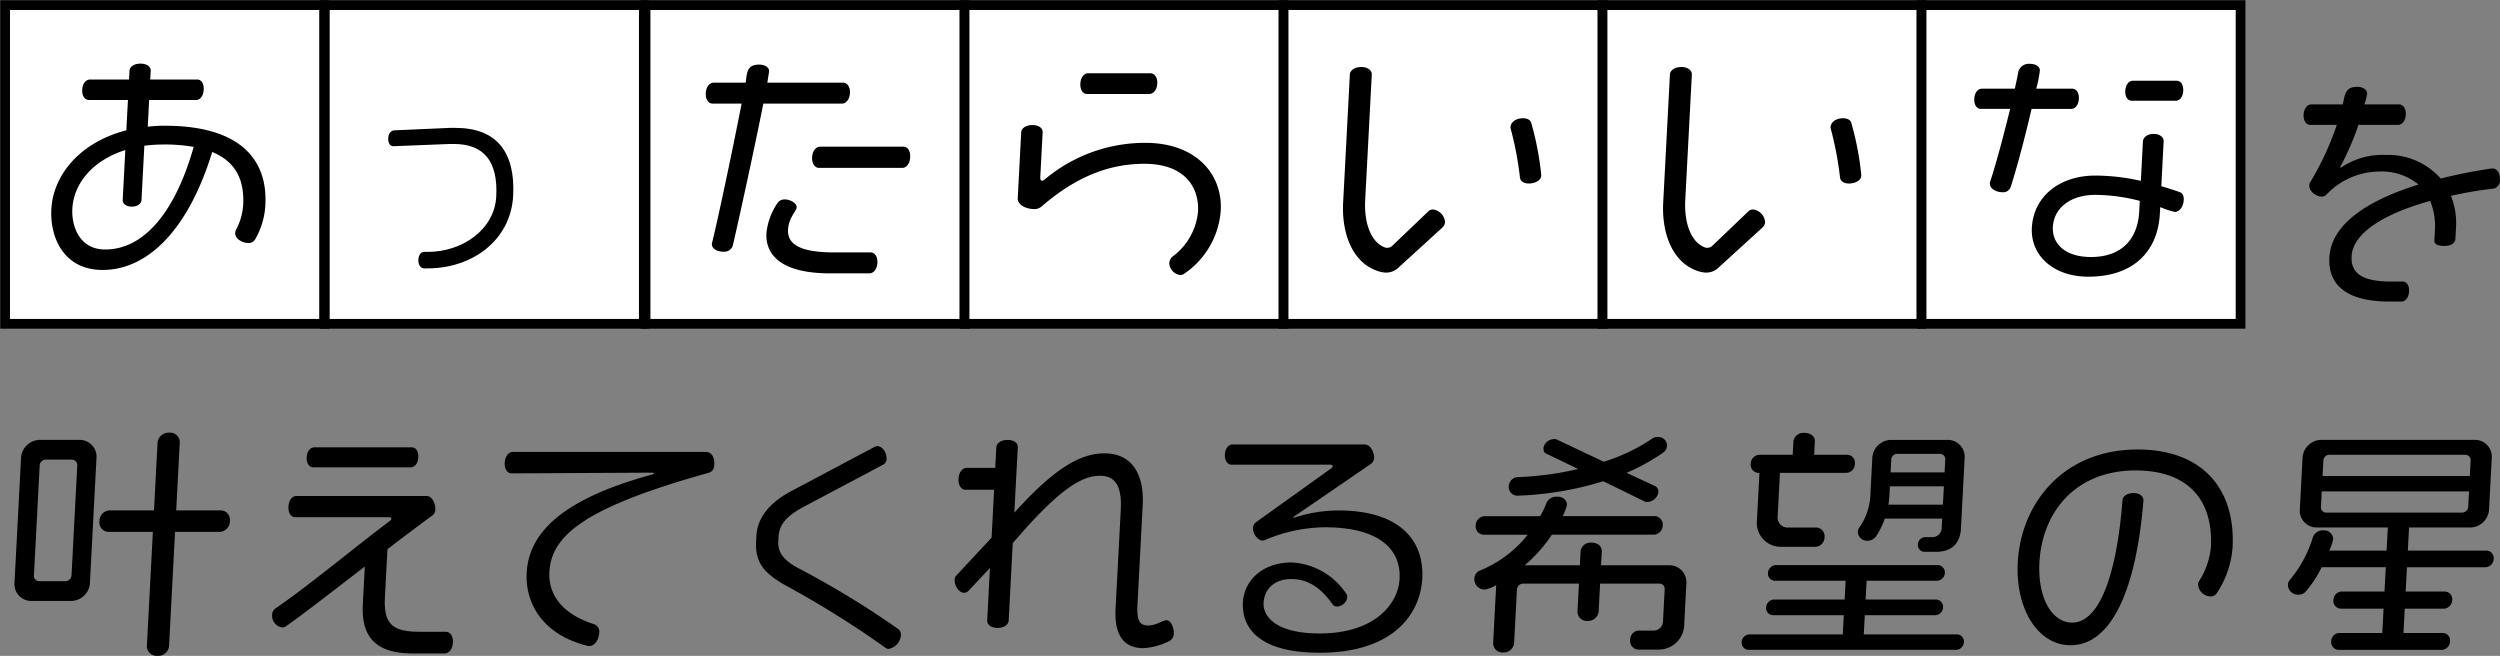 <svg xmlns="http://www.w3.org/2000/svg" xmlns:xlink="http://www.w3.org/1999/xlink" width="385" height="101" viewBox="0 0 385 101">
  <rect x="0" y="0" width="385" height="101" fill="#808080" stroke="none"/>
  <defs>
    <clipPath id="clip-path">
      <rect id="長方形_5273" data-name="長方形 5273" width="385" height="101" fill="none"/>
    </clipPath>
  </defs>
  <g id="グループ_59460" data-name="グループ 59460" transform="translate(0 0)">
    <g id="グループ_59459" data-name="グループ 59459" transform="translate(0 0)" clip-path="url(#clip-path)">
      <path id="パス_11263" data-name="パス 11263" d="M367.914,28.454a57.552,57.552,0,0,0-6.592,1.112,11.233,11.233,0,0,1,.783,4.895l-.092,1.743c-.033.631-.687,1.075-1.652,1.075-1,0-1.621-.221-1.588-.853l.081-1.52a10.252,10.252,0,0,0-.727-4.56c-7.082,1.965-11.913,4.931-12.1,8.527-.146,2.78,1.875,3.893,6.143,3.893h1.744c.594,0,1.009.592.96,1.521-.05.964-.565,1.556-1.159,1.556h-1.892c-6.718,0-9.437-2.67-9.221-6.785.268-5.117,5.844-8.788,13.729-11.235a8.924,8.924,0,0,0-6.093-2,11.291,11.291,0,0,0-8.094,3.56.95.95,0,0,1-.757.3c-.668,0-1.931-.705-1.876-1.743a.976.976,0,0,1,.176-.519,45.386,45.386,0,0,0,4.063-8.789h-4.121c-.593,0-1.043-.629-.993-1.593.047-.891.565-1.556,1.158-1.556h4.863c.372-1.41.29-2.707,2.258-2.707.928,0,1.533.519,1.5,1.075a8.951,8.951,0,0,1-.42,1.633h5.345c.631,0,1.079.666,1.032,1.556-.05.964-.566,1.593-1.2,1.593h-6.088a43.252,43.252,0,0,1-2.83,6.527l.108.074a11.392,11.392,0,0,1,6.933-1.966,10.8,10.8,0,0,1,8.457,3.635,78.432,78.432,0,0,1,7.876-1.558h.112c.743,0,1.178.891,1.132,1.743a1.331,1.331,0,0,1-.962,1.372" transform="translate(16.121 0.595)"/>
      <path id="パス_11264" data-name="パス 11264" d="M10.819,89.582H4.769A2.59,2.59,0,0,1,2.13,86.8L3.14,67.558a2.937,2.937,0,0,1,2.929-2.781h6.05a2.589,2.589,0,0,1,2.639,2.781L13.748,86.8a2.935,2.935,0,0,1-2.929,2.781M11.8,68.708a.855.855,0,0,0-.881-.891H6.95a.937.937,0,0,0-.938.891L5.126,85.615a.834.834,0,0,0,.84.928H9.938a.98.98,0,0,0,.977-.928Zm22.03,10.232H26.856l-.928,17.686a1.684,1.684,0,0,1-1.744,1.409,1.533,1.533,0,0,1-1.671-1.409l.928-17.686H16.5a1.458,1.458,0,0,1-1.284-1.669,1.64,1.64,0,0,1,1.457-1.631h6.941l.554-10.566a1.743,1.743,0,0,1,1.82-1.41,1.482,1.482,0,0,1,1.6,1.41l-.554,10.566h6.977a1.448,1.448,0,0,1,1.29,1.631,1.657,1.657,0,0,1-1.462,1.669" transform="translate(0.101 2.965)"/>
      <path id="パス_11265" data-name="パス 11265" d="M66.569,97.565h-4.9c-5.309,0-7.978-2.187-7.7-7.528l.307-5.858c-4.485,3.448-9.092,7.044-12.137,9.2a.887.887,0,0,1-.567.185,1.827,1.827,0,0,1-1.563-2.041,1.179,1.179,0,0,1,.454-.852c5-3.411,12.689-9.79,17.594-13.459.194-.149.313-.3.32-.408.007-.149-.175-.223-.471-.223H43.579c-.667,0-1.117-.63-1.063-1.632s.568-1.632,1.235-1.632H63.795c.892,0,1.381,1.262,1.338,2.077a1.114,1.114,0,0,1-.456.926c-1.737,1.261-4.21,3.115-6.917,5.191l-.387,7.379c-.22,4.189,1.167,5.337,5.4,5.337h3.971c.667,0,1.152.668,1.1,1.633-.054,1.038-.61,1.706-1.277,1.706M61.354,68.9H46.321c-.594,0-1.046-.592-.994-1.556.048-.927.562-1.52,1.157-1.52H61.515c.594,0,1.044.592,1,1.52-.05.964-.565,1.556-1.158,1.556" transform="translate(1.905 3.066)"/>
      <path id="パス_11266" data-name="パス 11266" d="M105.558,69.725c-18.685,5.228-24.18,9.491-24.48,15.24-.188,3.558,2,6.524,6.925,8.082a1.192,1.192,0,0,1,.749,1.3c-.056,1.039-.664,2.04-1.555,2.04a.8.8,0,0,1-.3-.038c-7.07-1.779-9.556-6.747-9.321-11.234.32-6.081,5.345-11.309,19.165-15.091q.453-.11.457-.222c0-.074-.141-.111-.44-.111l-21.5.111c-.631,0-1.116-.63-1.064-1.632s.607-1.668,1.237-1.668h29.732c1,0,1.358,1,1.311,1.891-.04.779-.282,1.148-.923,1.334" transform="translate(3.532 3.097)"/>
      <path id="パス_11267" data-name="パス 11267" d="M131.588,96.868a.8.8,0,0,1-.546-.186,148.346,148.346,0,0,0-15.312-9.566c-3.534-1.964-4.741-3.707-4.58-6.786l.045-.852c.169-3.226,2.587-5.449,5.487-6.97L129.4,65.759a.9.9,0,0,1,.416-.111c.778,0,1.469,1,1.42,1.929a1.008,1.008,0,0,1-.531.926l-11.875,6.3c-2.9,1.521-4.116,2.782-4.226,4.858l-.035.667c-.08,1.521.632,2.818,3.087,4.117a137.3,137.3,0,0,1,15.395,9.38,1.064,1.064,0,0,1,.4.926,2.32,2.32,0,0,1-1.856,2.114" transform="translate(5.291 3.057)"/>
      <path id="パス_11268" data-name="パス 11268" d="M173.431,95.687A10.087,10.087,0,0,1,169.4,96.8c-2.932,0-4.5-1.89-4.284-6.081l.8-15.2c.188-3.56-.763-5.265-3.213-5.265-3.118,0-6.782,2.632-13.424,10.382l-.623,11.9c-.035.631-.692,1.149-1.7,1.149s-1.643-.518-1.609-1.149l.424-8.083-3.3,3.523a.963.963,0,0,1-.646.3c-.89,0-1.536-1.149-1.491-2a.978.978,0,0,1,.3-.705l5.39-5.783.387-7.378h-4.38c-.667,0-1.152-.668-1.1-1.706.052-1,.608-1.669,1.275-1.669h4.38l.166-3.15c.035-.669.728-1.15,1.731-1.15s1.608.481,1.574,1.15l-.528,10.047C155.4,69.437,159.469,66.8,163.4,66.8c4.491,0,6.122,3.6,5.9,7.862l-.814,15.5c-.13,2.485.392,3.151,1.654,3.151s2.232-.815,2.789-.815c.78,0,1.194,1.3,1.156,2.039a1.276,1.276,0,0,1-.654,1.149" transform="translate(6.681 3.014)"/>
      <path id="パス_11269" data-name="パス 11269" d="M194.643,97.473c-9.725,0-11.994-4.153-11.808-7.712s3.184-6.191,7.488-6.191a10.742,10.742,0,0,1,8.5,4.931.716.716,0,0,1,.09.407,1.659,1.659,0,0,1-1.523,1.446.834.834,0,0,1-.693-.26c-2-2.892-4.1-3.968-6.4-3.968-2.56,0-4.161,1.483-4.276,3.67-.108,2.076,1.87,4.71,8.625,4.71,8.464,0,12.115-4.523,12.319-8.418.229-4.375-2.924-7.934-11.535-7.934a24.19,24.19,0,0,0-9.2,1.964.633.633,0,0,1-.376.074c-.742,0-1.5-1.037-1.457-1.928a1.13,1.13,0,0,1,.454-.89l11.493-8.231c.232-.149.313-.3.316-.37.007-.148-.134-.26-.468-.26H181.091c-.63,0-1.08-.63-1.031-1.557s.564-1.558,1.194-1.558H201.52c1.114,0,1.558,1.446,1.525,2.077a1.191,1.191,0,0,1-.456.889l-11.973,8.2-.007.148a22.132,22.132,0,0,1,6.927-1.149c9.465,0,13.231,4.634,12.925,10.456-.282,5.375-4.351,11.457-15.819,11.457" transform="translate(8.572 3.046)"/>
      <path id="パス_11270" data-name="パス 11270" d="M244.886,97.043h-2.97a1.325,1.325,0,0,1-1.183-1.483,1.4,1.4,0,0,1,1.226-1.446h2.414a1.456,1.456,0,0,0,1.409-1.41l.259-4.931a.8.8,0,0,0-.808-.89H236.1l-.229,4.375a1.67,1.67,0,0,1-1.7,1.373,1.449,1.449,0,0,1-1.562-1.373l.229-4.375h-8.611a.962.962,0,0,0-.937.89l-.438,8.343a1.629,1.629,0,0,1-1.668,1.371,1.446,1.446,0,0,1-1.561-1.371l.472-9.011a5.358,5.358,0,0,1-1.781.7,1.619,1.619,0,0,1-1.58-1.743,1.357,1.357,0,0,1,.842-1.186,18.058,18.058,0,0,0,7.379-5.526h-6.867a1.275,1.275,0,0,1-1.151-1.408,1.462,1.462,0,0,1,1.3-1.446h8.611a9.659,9.659,0,0,0,.914-1.853,1.69,1.69,0,0,1,1.732-1.15c1.076,0,1.522.7,1.49,1.3a7.428,7.428,0,0,1-.646,1.7H244.59a1.288,1.288,0,0,1,1.149,1.446,1.45,1.45,0,0,1-1.3,1.408H228.665a21.73,21.73,0,0,1-4.182,4.71h8.5l.112-2.15a1.535,1.535,0,0,1,1.7-1.335c.928,0,1.6.556,1.562,1.335l-.112,2.15h10.5a2.61,2.61,0,0,1,2.638,2.78l-.329,6.268a3.924,3.924,0,0,1-4.178,3.931m1-30.368a32.411,32.411,0,0,1-5.7,3.152l4.457,2.075a.97.97,0,0,1,.434.927,1.764,1.764,0,0,1-1.748,1.484.815.815,0,0,1-.511-.15l-6.224-3.04a50.086,50.086,0,0,1-13.332,2.226,1.354,1.354,0,0,1-1.225-1.41,1.492,1.492,0,0,1,1.263-1.446,47.345,47.345,0,0,0,9.42-1.26l-5-2.41c-.254-.112-.348-.445-.325-.891a1.683,1.683,0,0,1,1.664-1.3.938.938,0,0,1,.55.148l7.062,3.339a28.282,28.282,0,0,0,7.462-3.561,1.337,1.337,0,0,1,.83-.259,1.358,1.358,0,0,1,1.453,1.335,1.392,1.392,0,0,1-.537,1.037" transform="translate(10.318 2.995)"/>
      <path id="パス_11271" data-name="パス 11271" d="M289.112,97.108H257.042a1.1,1.1,0,0,1-1.013-1.224,1.22,1.22,0,0,1,1.137-1.148H271.6l.156-2.966H260.81a1.094,1.094,0,0,1-1.012-1.224,1.29,1.29,0,0,1,1.139-1.187h10.95l.152-2.892H261.088a1.1,1.1,0,0,1-1.013-1.186,1.3,1.3,0,0,1,1.14-1.223h25.092a1.14,1.14,0,0,1,1.012,1.223,1.258,1.258,0,0,1-1.139,1.186H275.268l-.152,2.892h10.912a1.133,1.133,0,0,1,1.015,1.187,1.242,1.242,0,0,1-1.142,1.224H274.99l-.156,2.966h14.4a1.071,1.071,0,0,1,1.015,1.148,1.241,1.241,0,0,1-1.14,1.224M272.205,69.855H261.923l-.35,6.674a1.54,1.54,0,0,0,1.652,1.743h4.38a1.349,1.349,0,0,1,1.185,1.483,1.476,1.476,0,0,1-1.34,1.484h-5.272a3.675,3.675,0,0,1-3.8-4.042l.386-7.342h-.223a1.251,1.251,0,0,1-1.115-1.409,1.408,1.408,0,0,1,1.26-1.372h5.2L264,64.923a1.577,1.577,0,0,1,1.734-1.224c.928,0,1.6.6,1.569,1.224l-.112,2.151h5.158a1.215,1.215,0,0,1,1.116,1.372,1.392,1.392,0,0,1-1.261,1.409m13.726,12.161h-1.819a1.043,1.043,0,0,1-.943-1.149,1.175,1.175,0,0,1,1.025-1.112h1.114a1.451,1.451,0,0,0,1.527-1.52l.07-1.334h-8.835a12.972,12.972,0,0,1-1.249,2.594,1.648,1.648,0,0,1-1.417.815,1.423,1.423,0,0,1-1.487-1.371,1.378,1.378,0,0,1,.26-.7,9.525,9.525,0,0,0,1.691-5.339l.28-5.34a2.936,2.936,0,0,1,2.929-2.781h8.649a2.59,2.59,0,0,1,2.639,2.781L289.8,78.383c-.134,2.558-1.64,3.633-3.867,3.633m1.235-10.085h-8.315l-.057,1.076a13.5,13.5,0,0,1-.164,1.743h8.387Zm.216-4.115a.829.829,0,0,0-.845-.891H280a.938.938,0,0,0-.938.891l-.1,1.964h8.314Z" transform="translate(12.189 2.966)"/>
      <path id="パス_11272" data-name="パス 11272" d="M327.2,88.354a1.044,1.044,0,0,1-.912.408,1.973,1.973,0,0,1-1.909-1.818,1.073,1.073,0,0,1,.177-.556,11.672,11.672,0,0,0,1.8-5.228c.371-7.044-3.316-11.791-11.593-11.791-9.354,0-14.41,6.525-14.81,14.164-.288,5.486,1.926,9.268,5.044,9.268,4.045,0,6.821-6.932,7.743-18.835.035-.631.727-1.114,1.729-1.114.928,0,1.533.52,1.5,1.151-1.146,14.089-5.065,22.284-11.226,22.284-5.048,0-8.5-5.637-8.13-12.718.479-9.121,7-17.427,18.47-17.427,9.762,0,15.1,5.859,14.613,15.092a14.654,14.654,0,0,1-2.489,7.119" transform="translate(14.12 3.08)"/>
      <path id="パス_11273" data-name="パス 11273" d="M366.834,84.341H354.66l-.2,3.746h6.088a1.167,1.167,0,0,1,1.082,1.3,1.365,1.365,0,0,1-1.22,1.334h-6.088l-.2,3.745h6.087a1.134,1.134,0,0,1,1.085,1.26,1.339,1.339,0,0,1-1.22,1.336h-16A1.18,1.18,0,0,1,343,95.723a1.286,1.286,0,0,1,1.217-1.26h6.644l.2-3.745h-6.644a1.2,1.2,0,0,1-1.081-1.334,1.326,1.326,0,0,1,1.219-1.3H351.2l.2-3.746H341.52a16.781,16.781,0,0,1-2.422,3.708,1.417,1.417,0,0,1-1.141.519,1.524,1.524,0,0,1-1.627-1.521,1.173,1.173,0,0,1,.22-.666,18.513,18.513,0,0,0,3.614-6.637,1.627,1.627,0,0,1,1.69-1.077A1.388,1.388,0,0,1,343.306,80a9.14,9.14,0,0,1-.613,1.779h8.833l.186-3.559H340.8a2.588,2.588,0,0,1-2.637-2.781l.416-7.935a2.937,2.937,0,0,1,2.929-2.781H365.08a2.589,2.589,0,0,1,2.638,2.781l-.417,7.935a2.936,2.936,0,0,1-2.93,2.781H354.98l-.185,3.559h12.174a1.152,1.152,0,0,1,1.047,1.26,1.323,1.323,0,0,1-1.181,1.3m-2.616-11.68h-22.68l-.125,2.374a.806.806,0,0,0,.843.89h20.861a.947.947,0,0,0,.975-.89Zm.248-4.745a.836.836,0,0,0-.881-.891H342.725a.913.913,0,0,0-.937.891l-.126,2.374h22.68Z" transform="translate(16.012 3.014)"/>
      <rect id="長方形_5259" data-name="長方形 5259" width="49.129" height="49.08" transform="translate(0.786 0.786)" fill="#fff"/>
      <rect id="長方形_5260" data-name="長方形 5260" width="49.129" height="49.08" transform="translate(0.786 0.786)" fill="none" stroke="#000" stroke-miterlimit="10" stroke-width="1.5"/>
      <rect id="長方形_5261" data-name="長方形 5261" width="49.129" height="49.08" transform="translate(50.021 0.786)" fill="#fff"/>
      <rect id="長方形_5262" data-name="長方形 5262" width="49.129" height="49.08" transform="translate(50.021 0.786)" fill="none" stroke="#000" stroke-miterlimit="10" stroke-width="1.5"/>
      <rect id="長方形_5263" data-name="長方形 5263" width="49.129" height="49.08" transform="translate(99.414 0.786)" fill="#fff"/>
      <rect id="長方形_5264" data-name="長方形 5264" width="49.129" height="49.08" transform="translate(99.414 0.786)" fill="none" stroke="#000" stroke-miterlimit="10" stroke-width="1.5"/>
      <rect id="長方形_5265" data-name="長方形 5265" width="49.129" height="49.08" transform="translate(148.542 0.786)" fill="#fff"/>
      <rect id="長方形_5266" data-name="長方形 5266" width="49.129" height="49.08" transform="translate(148.542 0.786)" fill="none" stroke="#000" stroke-miterlimit="10" stroke-width="1.5"/>
      <rect id="長方形_5267" data-name="長方形 5267" width="49.129" height="49.08" transform="translate(197.671 0.786)" fill="#fff"/>
      <rect id="長方形_5268" data-name="長方形 5268" width="49.129" height="49.08" transform="translate(197.671 0.786)" fill="none" stroke="#000" stroke-miterlimit="10" stroke-width="1.5"/>
      <rect id="長方形_5269" data-name="長方形 5269" width="49.129" height="49.08" transform="translate(246.791 0.786)" fill="#fff"/>
      <rect id="長方形_5270" data-name="長方形 5270" width="49.129" height="49.08" transform="translate(246.791 0.786)" fill="none" stroke="#000" stroke-miterlimit="10" stroke-width="1.5"/>
      <rect id="長方形_5271" data-name="長方形 5271" width="49.129" height="49.08" transform="translate(295.92 0.786)" fill="#fff"/>
      <rect id="長方形_5272" data-name="長方形 5272" width="49.129" height="49.08" transform="translate(295.92 0.786)" fill="none" stroke="#000" stroke-miterlimit="10" stroke-width="1.5"/>
      <path id="パス_11274" data-name="パス 11274" d="M38.93,36.429a1.121,1.121,0,0,1-1.031.556c-.929,0-2.085-.629-2.035-1.556A1.523,1.523,0,0,1,36,34.91a9.119,9.119,0,0,0,1.091-3.82c.2-3.856-1.172-6.636-4.77-8.119C28.563,35.206,22.238,41.138,15.447,41.138c-5.939,0-8.13-4.931-7.9-9.344.278-5.3,4.441-10.344,11.551-12.161l.245-4.672H13.331c-.631,0-1.08-.63-1.03-1.594.049-.927.565-1.556,1.2-1.556h6.012l.069-1.335c.034-.631.689-1.113,1.692-1.113s1.609.481,1.575,1.113l-.069,1.335h7.238c.632,0,1.043.629.994,1.556-.05.964-.529,1.594-1.16,1.594H22.61l-.216,4.116a20.79,20.79,0,0,1,2.68-.149c11.247,0,15.812,4.969,15.434,12.161a11.7,11.7,0,0,1-1.579,5.34M24.738,21.82a23.227,23.227,0,0,0-2.868.186l-.438,8.342c-.031.593-.611,1.038-1.5,1.038-.853,0-1.424-.445-1.393-1.038l.4-7.676c-4.945,1.557-7.95,5.08-8.158,9.048-.14,2.669,1.082,6.266,5.054,6.266,6.012,0,10.808-5.821,13.635-15.8a25.983,25.983,0,0,0-4.732-.37" transform="translate(0.359 0.436)"/>
      <path id="パス_11275" data-name="パス 11275" d="M63.146,40.453h-.565c-.5,0-.914-.534-.871-1.348.038-.723.408-1.192.878-1.192h.628c5.146,0,10.217-3.354,10.489-8.527.282-5.362-1.835-8.09-6.542-8.09H66.5l-8.647.345c-.5.031-.819-.533-.782-1.254.039-.752.437-1.161.942-1.192l8.522-.376h.91c6.369,0,9.215,3.794,8.866,10.441-.359,6.867-6.3,11.193-13.169,11.193" transform="translate(2.717 0.877)"/>
      <path id="パス_11276" data-name="パス 11276" d="M124.715,15.511h-12.1c-1.365,6.9-3.756,17.8-4.713,21.913a1.38,1.38,0,0,1-1.457.89c-.928,0-1.8-.445-1.756-1.223,0-.073.045-.148.049-.223.987-3.968,3.218-14.645,4.535-21.356h-4.453c-.667,0-1.118-.63-1.064-1.632.049-.964.566-1.594,1.233-1.594h4.9c.223-1.41.109-2.781,2.076-2.781.965,0,1.57.481,1.541,1.037l-.277,1.744h11.655c.631,0,1.118.63,1.068,1.594-.053,1-.606,1.632-1.237,1.632m4.233,26.141H122.9c-7.758,0-9.975-3-9.808-6.193a9.967,9.967,0,0,1,1.73-4.672,1.3,1.3,0,0,1,1.1-.519c.853,0,1.862.592,1.828,1.223-.028.557-1.234,1.594-1.329,3.411-.088,1.669.818,3.523,7.017,3.523h5.679c.631,0,1.117.63,1.065,1.594-.052,1-.6,1.633-1.236,1.633m5.084-16.242H121.189c-.631,0-1.116-.668-1.064-1.631.051-1,.606-1.632,1.236-1.632H134.2c.632,0,1.079.63,1.028,1.632-.051.963-.568,1.631-1.2,1.631" transform="translate(4.939 0.443)"/>
      <path id="パス_11277" data-name="パス 11277" d="M175.278,41.63a1.069,1.069,0,0,1-.643.222A1.922,1.922,0,0,1,172.95,40a1.385,1.385,0,0,1,.614-1.076,9.7,9.7,0,0,0,3.811-6.86c.194-3.707-2.027-7.342-8.261-7.342-5.791,0-10.846,2.263-15.863,6.6a1.67,1.67,0,0,1-1.171.372c-.965,0-2.533-.519-2.47-1.706l.532-10.122c.031-.63.762-1.113,1.728-1.113s1.607.482,1.576,1.113l-.366,6.935c-.016.333.086.518.269.518a.68.68,0,0,0,.46-.223,24.007,24.007,0,0,1,15.437-5.6c7.832,0,11.922,4.82,11.628,10.419a12.86,12.86,0,0,1-5.6,9.715m-5.416-27.661h-9.576c-.63,0-1.081-.63-1.029-1.594s.565-1.595,1.2-1.595h9.575c.632,0,1.12.631,1.069,1.595s-.6,1.594-1.235,1.594" transform="translate(7.122 0.502)"/>
      <path id="パス_11278" data-name="パス 11278" d="M212.759,34.553l-6.744,6.156a2.76,2.76,0,0,1-1.974.815,4.581,4.581,0,0,1-.956-.149c-4.1-1.149-5.9-5.709-5.639-10.678l1.033-19.688c.032-.63.729-1.15,1.768-1.15.965,0,1.643.52,1.61,1.15L200.84,30.363c-.2,3.893,1.1,6.637,3.106,7.305a1.131,1.131,0,0,0,1.092-.3l5.51-5.266a.976.976,0,0,1,.72-.3,2.1,2.1,0,0,1,1.865,1.964,1.13,1.13,0,0,1-.374.779M226.03,27.8c-.817,0-1.316-.407-1.361-.963a51.091,51.091,0,0,0-1.426-7.49.554.554,0,0,1-.024-.26c.035-.63.7-1.335,1.927-1.335.668,0,1.138.26,1.262.705a44.964,44.964,0,0,1,1.545,8.046c0,.037,0,.073-.005.111-.038.7-.917,1.186-1.918,1.186" transform="translate(9.399 0.459)"/>
      <path id="パス_11279" data-name="パス 11279" d="M259.81,34.553l-6.745,6.156a2.76,2.76,0,0,1-1.974.815,4.581,4.581,0,0,1-.956-.149c-4.1-1.149-5.9-5.709-5.639-10.678l1.033-19.688c.032-.63.729-1.15,1.768-1.15.965,0,1.643.52,1.61,1.15l-1.016,19.354c-.2,3.893,1.1,6.637,3.106,7.305a1.131,1.131,0,0,0,1.092-.3L257.6,32.1a.976.976,0,0,1,.72-.3,2.1,2.1,0,0,1,1.865,1.964,1.13,1.13,0,0,1-.374.779M273.081,27.8c-.817,0-1.316-.407-1.361-.963a51.1,51.1,0,0,0-1.426-7.49.554.554,0,0,1-.024-.26c.035-.63.7-1.335,1.927-1.335.668,0,1.138.26,1.262.705A44.963,44.963,0,0,1,275,26.508c0,.037,0,.073-.005.111-.038.7-.917,1.186-1.918,1.186" transform="translate(11.639 0.459)"/>
      <path id="パス_11280" data-name="パス 11280" d="M305.136,16.333h-6.088c-.91,3.892-2.123,8.638-3.231,12.05a1.189,1.189,0,0,1-1.265.778c-1.039,0-1.972-.593-1.931-1.372a.543.543,0,0,1,.049-.259c1.06-3.227,2.179-7.564,3.075-11.2h-4.491c-.632,0-1.083-.594-1.032-1.557s.565-1.558,1.2-1.558h5.047c.244-1.113.441-2.039.549-2.67A1.673,1.673,0,0,1,298.819,9.4c.965,0,1.533.481,1.5,1.038a18.39,18.39,0,0,1-.553,2.781h5.53c.632,0,1.081.593,1.031,1.558s-.564,1.557-1.194,1.557M321.08,32.2a15.147,15.147,0,0,1-2.225-.742l-.052,1c-.3,5.673-3.924,9.714-11.015,9.714-5.456,0-8.919-3.336-8.7-7.526.256-4.857,4.283-8.046,9.775-8.046a32.178,32.178,0,0,1,7.012.816l.319-6.082c.034-.63.691-1.148,1.656-1.148s1.569.518,1.535,1.148l-.36,6.9c1.023.3,1.935.593,2.773.891.476.147.715.556.679,1.223-.059,1.11-.692,1.852-1.4,1.852m-5.366-1.7a27.37,27.37,0,0,0-6.857-.926c-3.674,0-6.372,1.889-6.533,4.968-.125,2.373,1.69,4.6,5.882,4.6,4.492,0,7.186-2.521,7.422-7.043Zm5.522-15.425h-6.755c-.631,0-1.046-.592-1-1.52s.527-1.556,1.158-1.556H321.4c.632,0,1.043.63,1,1.556s-.525,1.52-1.157,1.52" transform="translate(13.817 0.438)"/>
    </g>
  </g>
</svg>

